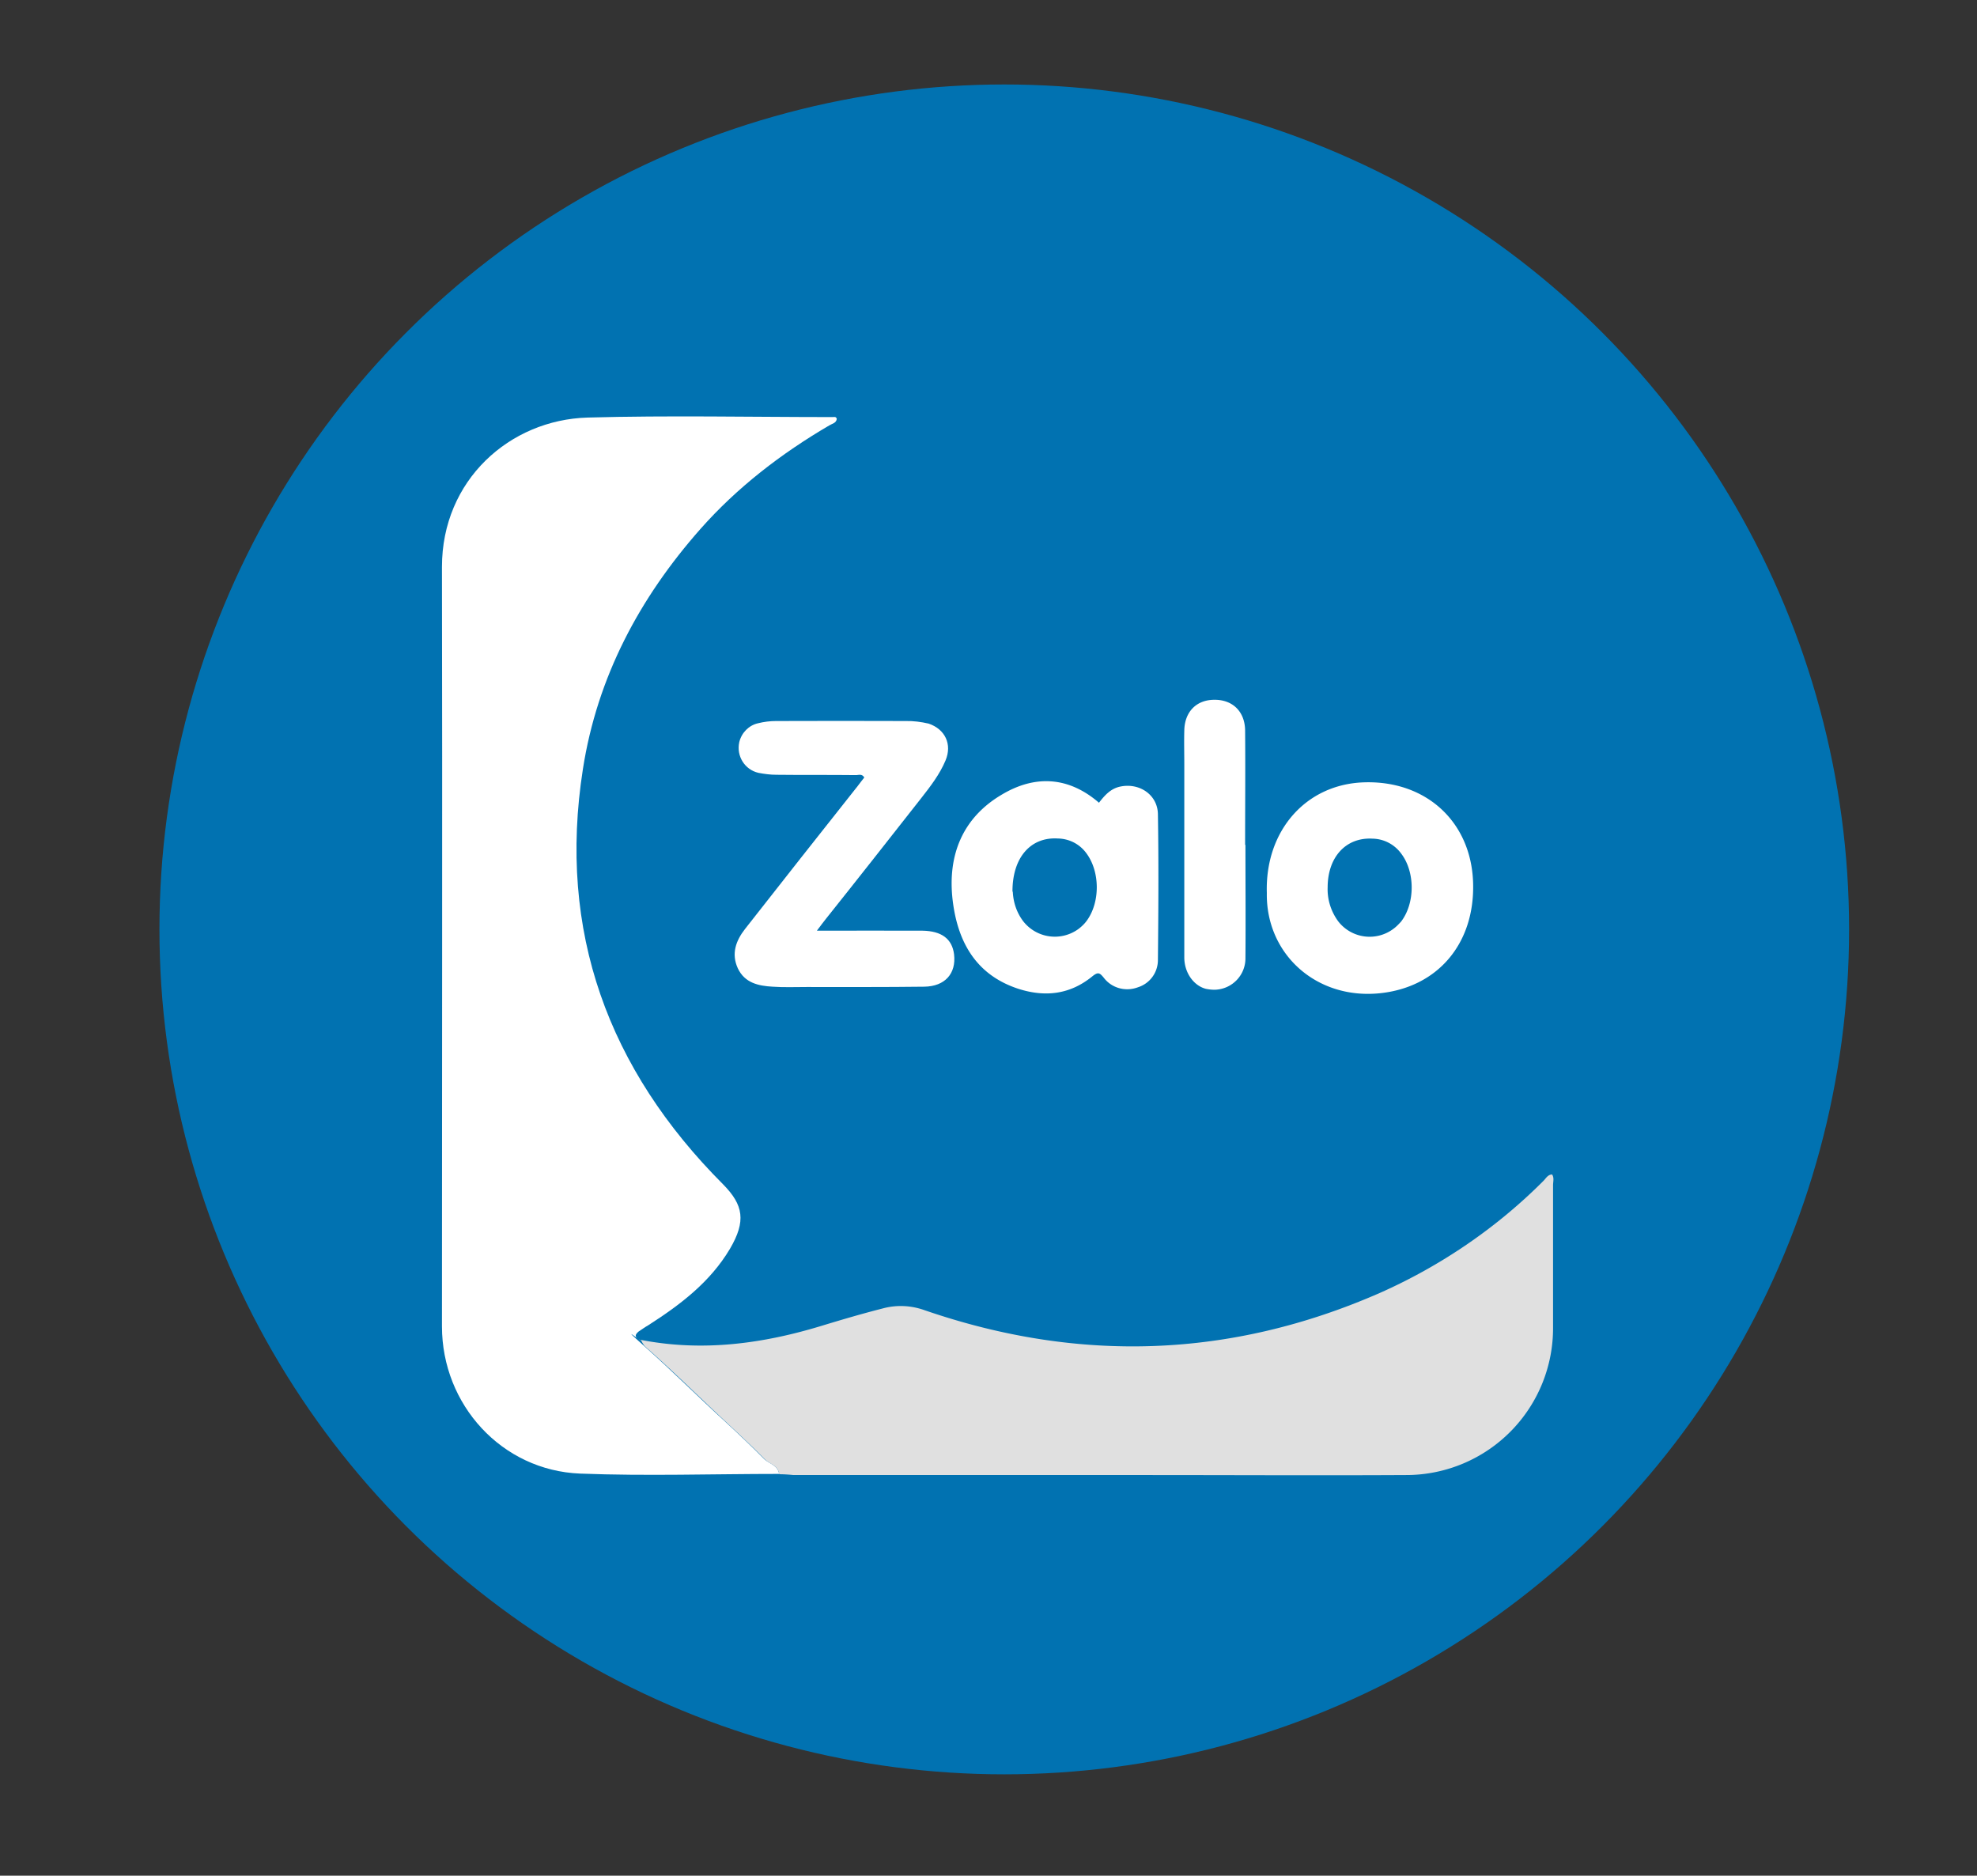 <svg xmlns="http://www.w3.org/2000/svg" xml:space="preserve" width="122.88" height="116.57"><rect width="100%" height="100%" fill="#333333" stroke="none"/><style>.st1{fill:#fff}</style><g class="layer"><g id="svg_8"><circle id="svg_7" cx="62.42" cy="57.76" r="52.51" fill="#0172b1"/><g id="svg_1"><path id="svg_2" fill="#fff" d="M48.43 91.6c-4.12 0-8.25.14-12.37-.02-4.87-.19-8.59-4.28-8.59-9.15 0-15.73.03-31.46 0-47.2 0-5.39 4.21-9.14 9.05-9.28 5.06-.14 10.15-.03 15.23-.03.09 0 .21-.05.26.11-.03.27-.3.3-.47.41-2.99 1.75-5.72 3.85-8.01 6.44-3.78 4.28-6.41 9.2-7.3 14.92-1.58 10.09 1.58 18.66 8.72 25.81 1.26 1.28 1.43 2.28.42 4-1.23 2.07-3.08 3.47-5.06 4.74-.21.12-.42.27-.63.41-.32.27-.12.41.15.53.06.14-1.5-1.16.23.38s3.38 3.19 5.08 4.74c.8.74 1.6 1.5 2.37 2.28.32.28.84.38.92.92l.01-.02z" class="st1"/><path id="svg_3" fill="#fff" d="M48.43 91.6c-.08-.53-.6-.61-.92-.93-.77-.79-1.58-1.54-2.37-2.28-1.7-1.58-3.34-3.21-5.08-4.74a2.4 2.4 0 0 1-.23-.38c3.85.75 7.6.24 11.29-.89 1.25-.38 2.51-.75 3.77-1.07.86-.23 1.76-.18 2.59.12 9.56 3.29 19 2.99 28.29-1.08 3.78-1.68 7.24-4.03 10.17-6.97.15-.15.26-.38.53-.39.14.21.06.44.06.67v8.82a9.129 9.129 0 0 1-9.05 9.19h-.08c-5.42.03-10.86 0-16.29 0H49.32c-.3-.03-.6-.05-.91-.05l.01-.01z" style="fill:#e0e0e0"/><path id="svg_4" fill="#fff" d="M50.79 57.84c2.28 0 4.41-.01 6.55 0 1.19.02 1.84.51 1.96 1.47.14 1.19-.56 1.99-1.85 2.01-2.45.03-4.87.02-7.32.02-.71 0-1.4.03-2.11-.02-.88-.05-1.73-.23-2.16-1.14-.42-.91-.12-1.72.45-2.45 2.32-2.96 4.66-5.93 7-8.88.14-.18.27-.36.41-.53-.15-.26-.36-.14-.55-.15-1.63-.02-3.27 0-4.91-.02-.38 0-.75-.05-1.12-.12-.86-.2-1.38-1.05-1.19-1.91.14-.58.59-1.04 1.16-1.17.36-.09.74-.14 1.12-.14 2.68-.01 5.39-.01 8.07 0 .48-.01.94.05 1.42.16 1.03.35 1.47 1.29 1.05 2.29-.36.86-.93 1.6-1.51 2.34-1.98 2.52-3.95 5.03-5.93 7.51-.16.2-.3.39-.55.72v.01z" class="st1"/><path id="svg_5" fill="#fff" d="M68.29 49.91c.36-.47.74-.91 1.36-1.03 1.19-.24 2.31.53 2.32 1.73.05 3.01.03 6.04 0 9.05 0 .79-.51 1.47-1.25 1.7-.75.28-1.61.06-2.11-.59-.26-.32-.36-.38-.72-.09-1.37 1.12-2.92 1.31-4.6.77-2.68-.88-3.78-2.98-4.08-5.52-.32-2.76.6-5.11 3.08-6.56 2.06-1.22 4.14-1.11 6.03.53h-.01zm-5.34 5.5c.03.67.24 1.29.63 1.82a2.492 2.492 0 0 0 3.47.49c.18-.14.35-.3.49-.49.84-1.14.84-3.03 0-4.18-.42-.59-1.08-.93-1.8-.94-1.67-.1-2.82 1.17-2.81 3.31l.01-.01zm15.79.09c-.12-3.87 2.43-6.77 6.05-6.88 3.85-.12 6.65 2.45 6.77 6.23.12 3.81-2.22 6.52-5.82 6.88-3.94.39-7.06-2.45-7-6.23zm3.78-.36c-.03.75.2 1.49.65 2.11a2.468 2.468 0 0 0 3.47.45c.16-.12.3-.27.44-.42.88-1.14.88-3.08.02-4.22-.42-.58-1.08-.93-1.8-.94-1.64-.09-2.78 1.14-2.78 3.03zm-5.11-2.64c0 2.34.02 4.68 0 7.02.02 1.07-.82 1.96-1.91 1.99-.18 0-.38-.02-.56-.06-.75-.2-1.33-1-1.33-1.95V47.51c0-.71-.02-1.4 0-2.11.02-1.16.75-1.91 1.87-1.91 1.14-.01 1.91.74 1.91 1.94.02 2.35 0 4.72 0 7.08h.01z" class="st1"/></g></g></g></svg>
